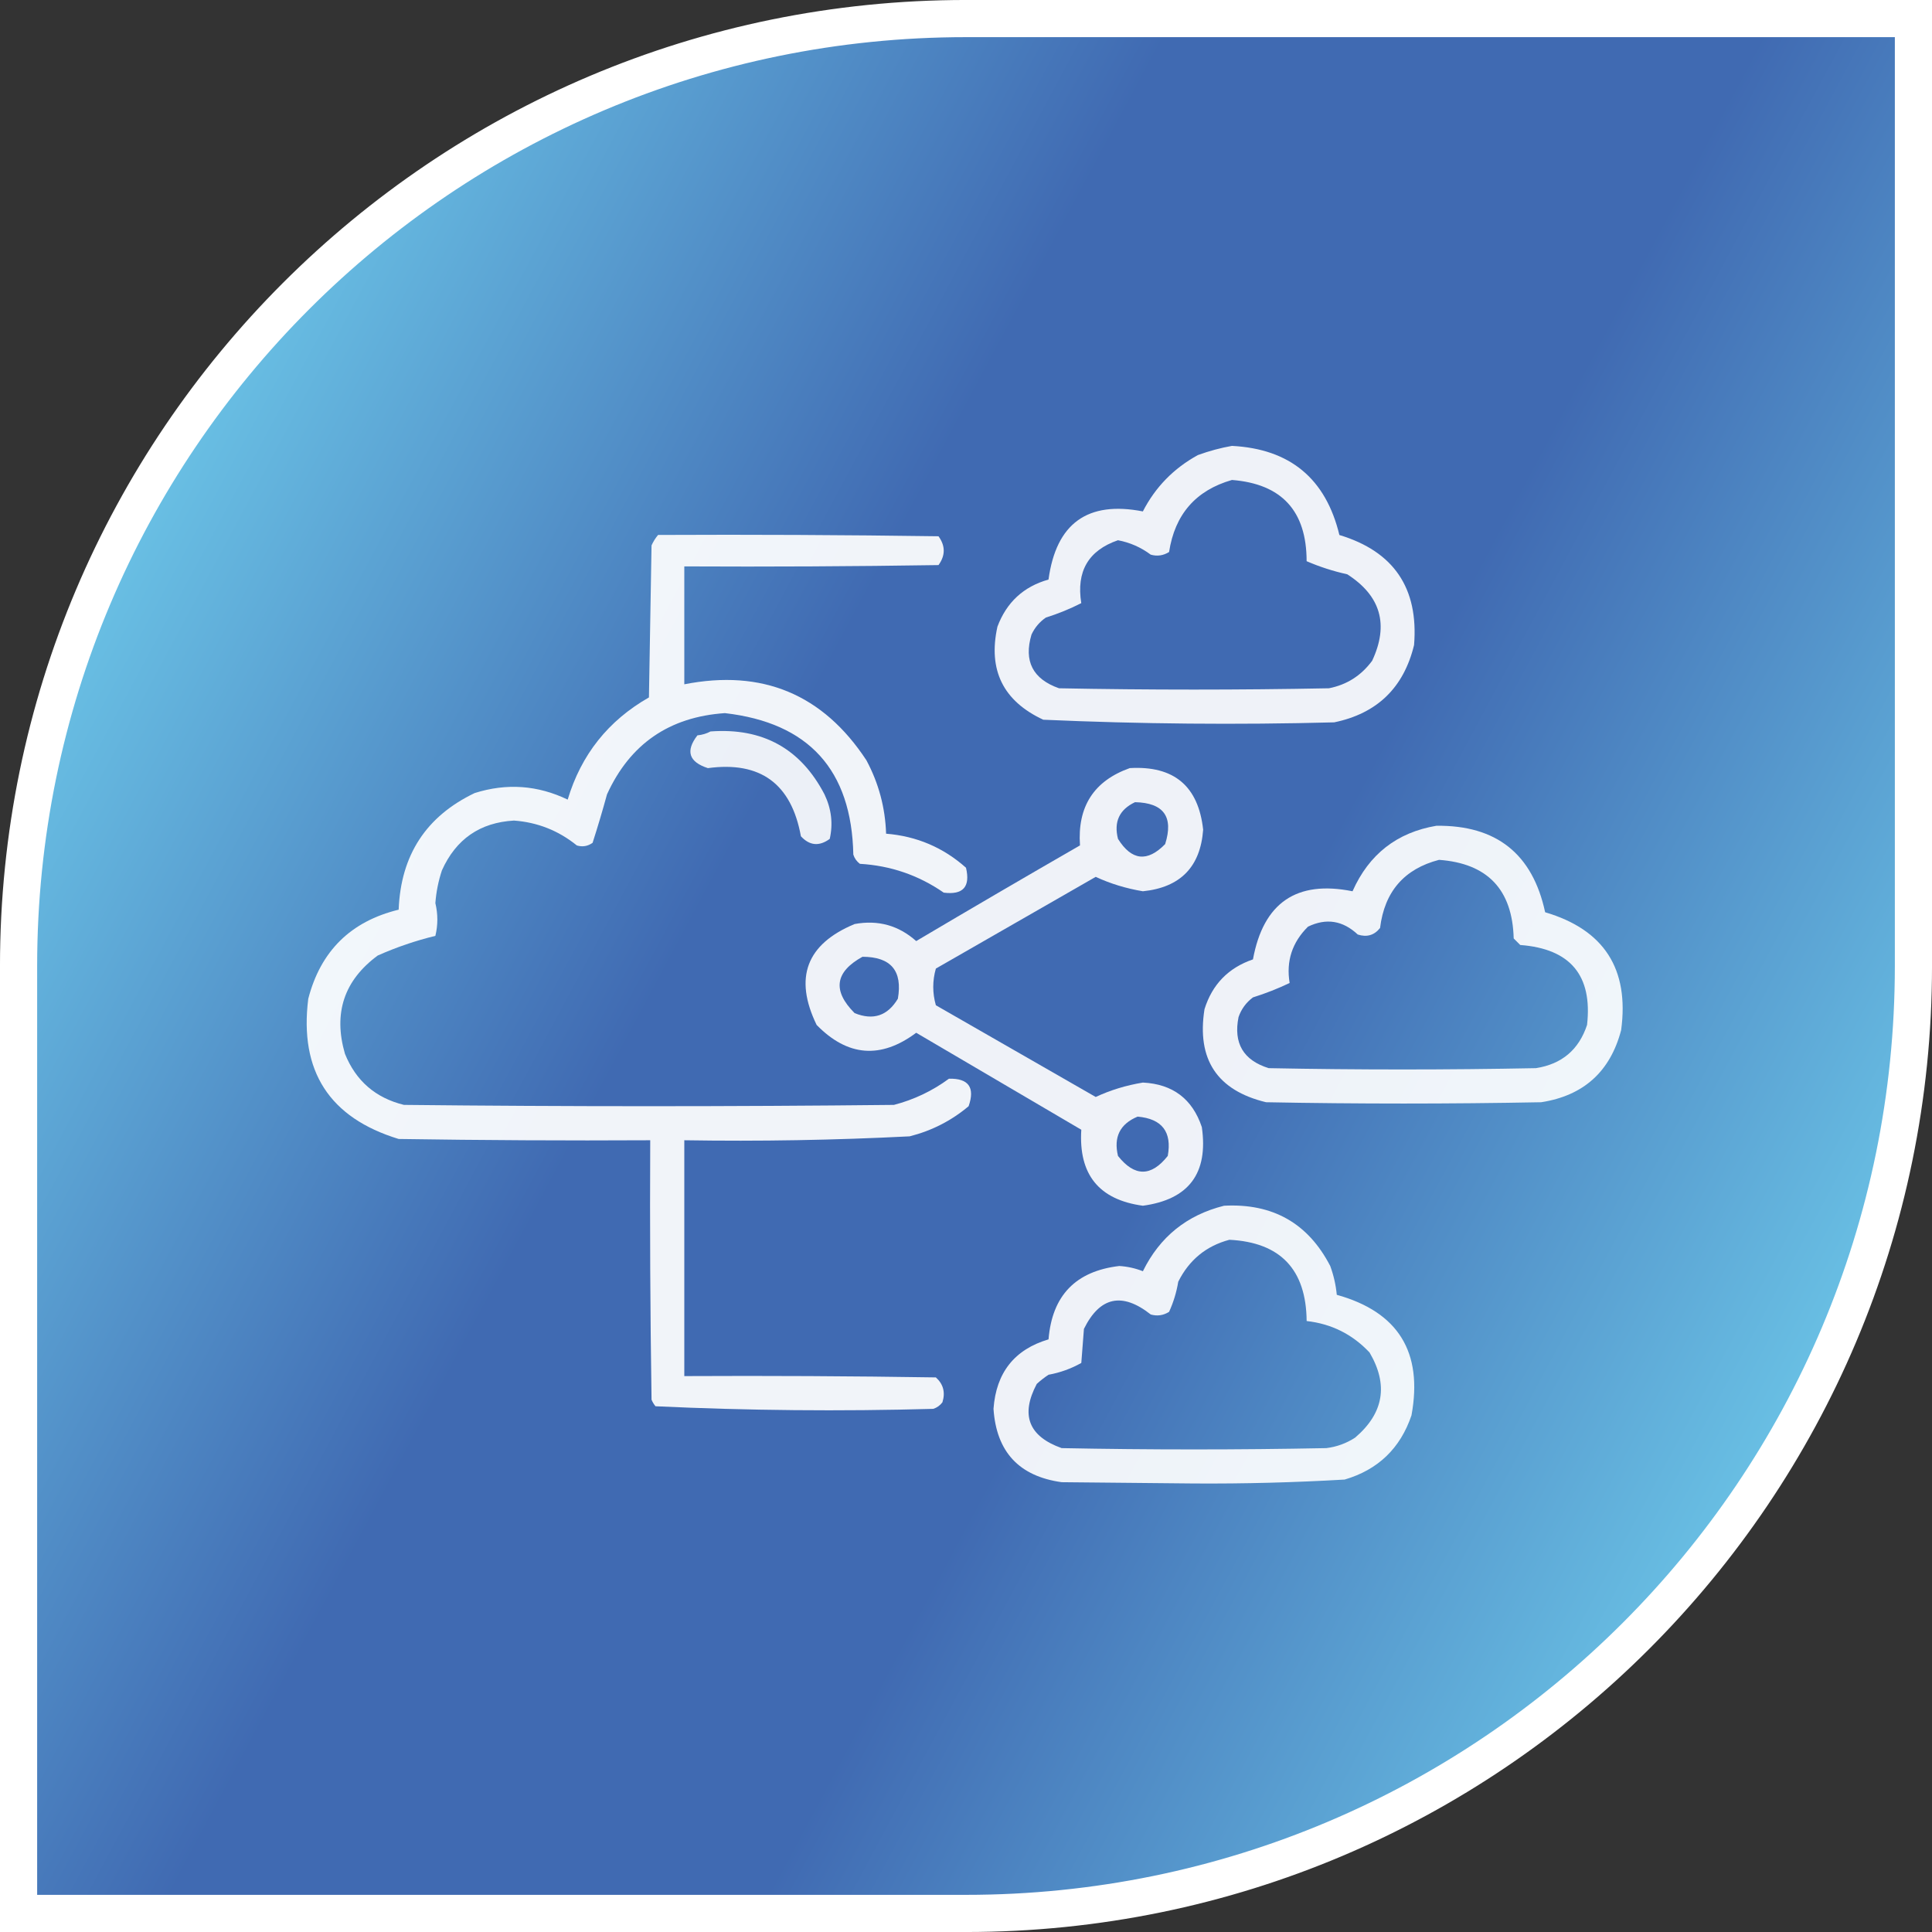 <svg width="72" height="72" viewBox="0 0 72 72" fill="none" xmlns="http://www.w3.org/2000/svg">
<rect x="0" y="0" width="72" height="72" fill="#333333" stroke="none"/>
<path d="M36 0.692H71.308V36C71.308 55.5 55.5 71.308 36 71.308H0.692V36C0.692 16.5 16.5 0.692 36 0.692Z" fill="url(#paint0_linear_4567_1044)" stroke="white" stroke-width="1.385"/>
<path opacity="0.912" fill-rule="evenodd" clip-rule="evenodd" d="M45.911 16.617C48.073 16.729 49.408 17.835 49.915 19.938C51.942 20.55 52.87 21.917 52.698 24.039C52.313 25.629 51.32 26.59 49.72 26.92C46.103 27.015 42.489 26.982 38.88 26.822C37.385 26.126 36.815 24.971 37.171 23.355C37.512 22.445 38.147 21.859 39.075 21.598C39.36 19.503 40.532 18.657 42.591 19.059C43.058 18.152 43.741 17.453 44.642 16.959C45.068 16.804 45.491 16.691 45.911 16.617ZM45.911 17.887C47.766 18.032 48.693 19.041 48.694 20.914C49.177 21.123 49.682 21.286 50.208 21.402C51.457 22.204 51.767 23.278 51.136 24.625C50.728 25.178 50.191 25.52 49.525 25.65C46.172 25.715 42.819 25.715 39.466 25.65C38.488 25.305 38.146 24.638 38.441 23.648C38.563 23.388 38.742 23.176 38.978 23.014C39.438 22.87 39.877 22.691 40.296 22.477C40.105 21.295 40.56 20.513 41.663 20.133C42.109 20.217 42.516 20.396 42.884 20.67C43.125 20.739 43.353 20.706 43.568 20.572C43.784 19.168 44.565 18.273 45.911 17.887Z" fill="white"/>
<path opacity="0.922" fill-rule="evenodd" clip-rule="evenodd" d="M24.525 19.936C28.009 19.919 31.492 19.936 34.975 19.985C35.235 20.343 35.235 20.701 34.975 21.059C31.817 21.108 28.66 21.124 25.502 21.108C25.502 22.573 25.502 24.037 25.502 25.502C28.41 24.93 30.672 25.874 32.289 28.334C32.747 29.189 32.991 30.101 33.022 31.069C34.161 31.161 35.154 31.584 36 32.338C36.168 33.049 35.891 33.358 35.17 33.266C34.233 32.617 33.191 32.259 32.045 32.192C31.928 32.103 31.846 31.99 31.801 31.85C31.737 28.694 30.142 26.936 27.016 26.576C24.942 26.717 23.477 27.726 22.621 29.604C22.454 30.214 22.275 30.816 22.084 31.41C21.902 31.538 21.707 31.57 21.498 31.508C20.814 30.954 20.032 30.645 19.154 30.58C17.888 30.653 16.993 31.271 16.469 32.436C16.337 32.833 16.256 33.239 16.225 33.657C16.323 34.068 16.323 34.474 16.225 34.877C15.492 35.055 14.775 35.299 14.076 35.61C12.822 36.536 12.416 37.757 12.855 39.272C13.262 40.281 13.995 40.916 15.053 41.176C21.14 41.241 27.227 41.241 33.315 41.176C34.062 40.981 34.746 40.656 35.365 40.2C36.097 40.183 36.341 40.525 36.098 41.225C35.455 41.766 34.723 42.14 33.9 42.348C31.105 42.49 28.306 42.539 25.502 42.494C25.502 45.424 25.502 48.354 25.502 51.283C28.627 51.267 31.752 51.283 34.877 51.332C35.155 51.582 35.237 51.892 35.121 52.26C35.033 52.377 34.919 52.459 34.779 52.504C31.32 52.6 27.87 52.568 24.428 52.407C24.367 52.333 24.318 52.252 24.281 52.162C24.232 48.94 24.216 45.717 24.232 42.494C21.107 42.511 17.982 42.494 14.857 42.446C12.274 41.658 11.15 39.916 11.488 37.221C11.949 35.442 13.072 34.336 14.857 33.901C14.936 31.869 15.88 30.421 17.689 29.555C18.88 29.179 20.035 29.26 21.156 29.799C21.658 28.126 22.667 26.856 24.184 25.991C24.216 24.102 24.249 22.214 24.281 20.326C24.346 20.181 24.427 20.051 24.525 19.936Z" fill="white"/>
<path opacity="0.898" fill-rule="evenodd" clip-rule="evenodd" d="M26.478 27.259C28.421 27.115 29.837 27.896 30.726 29.603C30.985 30.145 31.05 30.699 30.922 31.263C30.529 31.55 30.171 31.517 29.847 31.165C29.493 29.207 28.337 28.361 26.381 28.626C25.671 28.396 25.541 27.989 25.99 27.405C26.174 27.386 26.336 27.337 26.478 27.259Z" fill="white"/>
<path opacity="0.912" fill-rule="evenodd" clip-rule="evenodd" d="M42.103 28.625C43.749 28.529 44.66 29.294 44.838 30.92C44.736 32.307 43.988 33.072 42.592 33.215C41.967 33.111 41.381 32.932 40.834 32.678C38.848 33.817 36.862 34.956 34.877 36.096C34.747 36.552 34.747 37.007 34.877 37.463C36.862 38.602 38.848 39.742 40.834 40.881C41.381 40.626 41.967 40.447 42.592 40.344C43.705 40.4 44.438 40.954 44.789 42.004C45.036 43.726 44.303 44.702 42.592 44.934C40.956 44.713 40.191 43.769 40.297 42.102C38.246 40.897 36.195 39.693 34.144 38.488C32.825 39.474 31.588 39.377 30.433 38.196C29.58 36.436 30.052 35.183 31.849 34.436C32.722 34.275 33.487 34.487 34.144 35.071C36.171 33.87 38.205 32.682 40.248 31.506C40.147 30.061 40.765 29.101 42.103 28.625ZM42.299 29.895C43.368 29.919 43.743 30.44 43.422 31.457C42.757 32.138 42.171 32.073 41.664 31.262C41.503 30.627 41.715 30.171 42.299 29.895ZM32.142 35.656C33.202 35.658 33.642 36.179 33.461 37.219C33.078 37.858 32.541 38.036 31.849 37.756C31.017 36.922 31.115 36.222 32.142 35.656ZM42.396 41.613C43.307 41.694 43.681 42.182 43.519 43.078C42.901 43.859 42.282 43.859 41.664 43.078C41.495 42.374 41.739 41.886 42.396 41.613Z" fill="white"/>
<path opacity="0.913" fill-rule="evenodd" clip-rule="evenodd" d="M53.53 30.774C55.765 30.747 57.115 31.821 57.583 33.997C59.779 34.645 60.723 36.109 60.415 38.391C60.008 39.937 59.015 40.832 57.436 41.077C54.018 41.142 50.6 41.142 47.182 41.077C45.358 40.637 44.593 39.481 44.888 37.61C45.177 36.685 45.779 36.067 46.694 35.754C47.082 33.642 48.319 32.795 50.405 33.215C51.017 31.837 52.059 31.023 53.53 30.774ZM53.628 32.044C55.436 32.175 56.364 33.152 56.411 34.973C56.492 35.054 56.574 35.136 56.655 35.217C58.523 35.358 59.353 36.351 59.145 38.196C58.84 39.119 58.206 39.656 57.241 39.807C53.921 39.872 50.6 39.872 47.28 39.807C46.336 39.513 45.961 38.878 46.157 37.903C46.261 37.604 46.44 37.36 46.694 37.17C47.166 37.022 47.621 36.843 48.061 36.633C47.926 35.819 48.154 35.12 48.745 34.534C49.424 34.206 50.042 34.304 50.6 34.827C50.938 34.936 51.215 34.855 51.431 34.583C51.597 33.228 52.33 32.382 53.628 32.044Z" fill="white"/>
<path opacity="0.912" fill-rule="evenodd" clip-rule="evenodd" d="M45.619 44.934C47.432 44.839 48.75 45.587 49.574 47.18C49.702 47.529 49.783 47.887 49.818 48.254C52.107 48.891 53.035 50.389 52.602 52.746C52.185 53.976 51.355 54.774 50.111 55.139C48.243 55.248 46.371 55.297 44.496 55.285C42.852 55.269 41.208 55.253 39.565 55.237C37.977 55.016 37.131 54.105 37.025 52.502C37.123 51.154 37.806 50.291 39.076 49.914C39.209 48.282 40.087 47.371 41.713 47.18C42.017 47.199 42.31 47.264 42.592 47.375C43.222 46.094 44.231 45.28 45.619 44.934ZM45.815 46.203C47.717 46.299 48.677 47.308 48.695 49.231C49.62 49.335 50.401 49.725 51.039 50.403C51.748 51.608 51.569 52.666 50.502 53.576C50.173 53.79 49.815 53.92 49.428 53.967C46.14 54.032 42.852 54.032 39.565 53.967C38.333 53.529 38.024 52.732 38.637 51.575C38.774 51.449 38.921 51.335 39.076 51.233C39.512 51.153 39.919 51.006 40.297 50.793C40.329 50.37 40.362 49.947 40.395 49.524C40.988 48.324 41.818 48.145 42.885 48.987C43.126 49.056 43.354 49.023 43.568 48.889C43.731 48.533 43.845 48.159 43.91 47.766C44.316 46.954 44.951 46.433 45.815 46.203Z" fill="white"/>
<defs>
<linearGradient id="paint0_linear_4567_1044" x1="0" y1="0" x2="85.92" y2="46.001" gradientUnits="userSpaceOnUse">
<stop stop-color="#7FEEFF"/>
<stop offset="0.4" stop-color="#406AB2"/>
<stop offset="0.6" stop-color="#406AB2"/>
<stop offset="1" stop-color="#7FEEFF"/>
</linearGradient>
</defs>
</svg>
